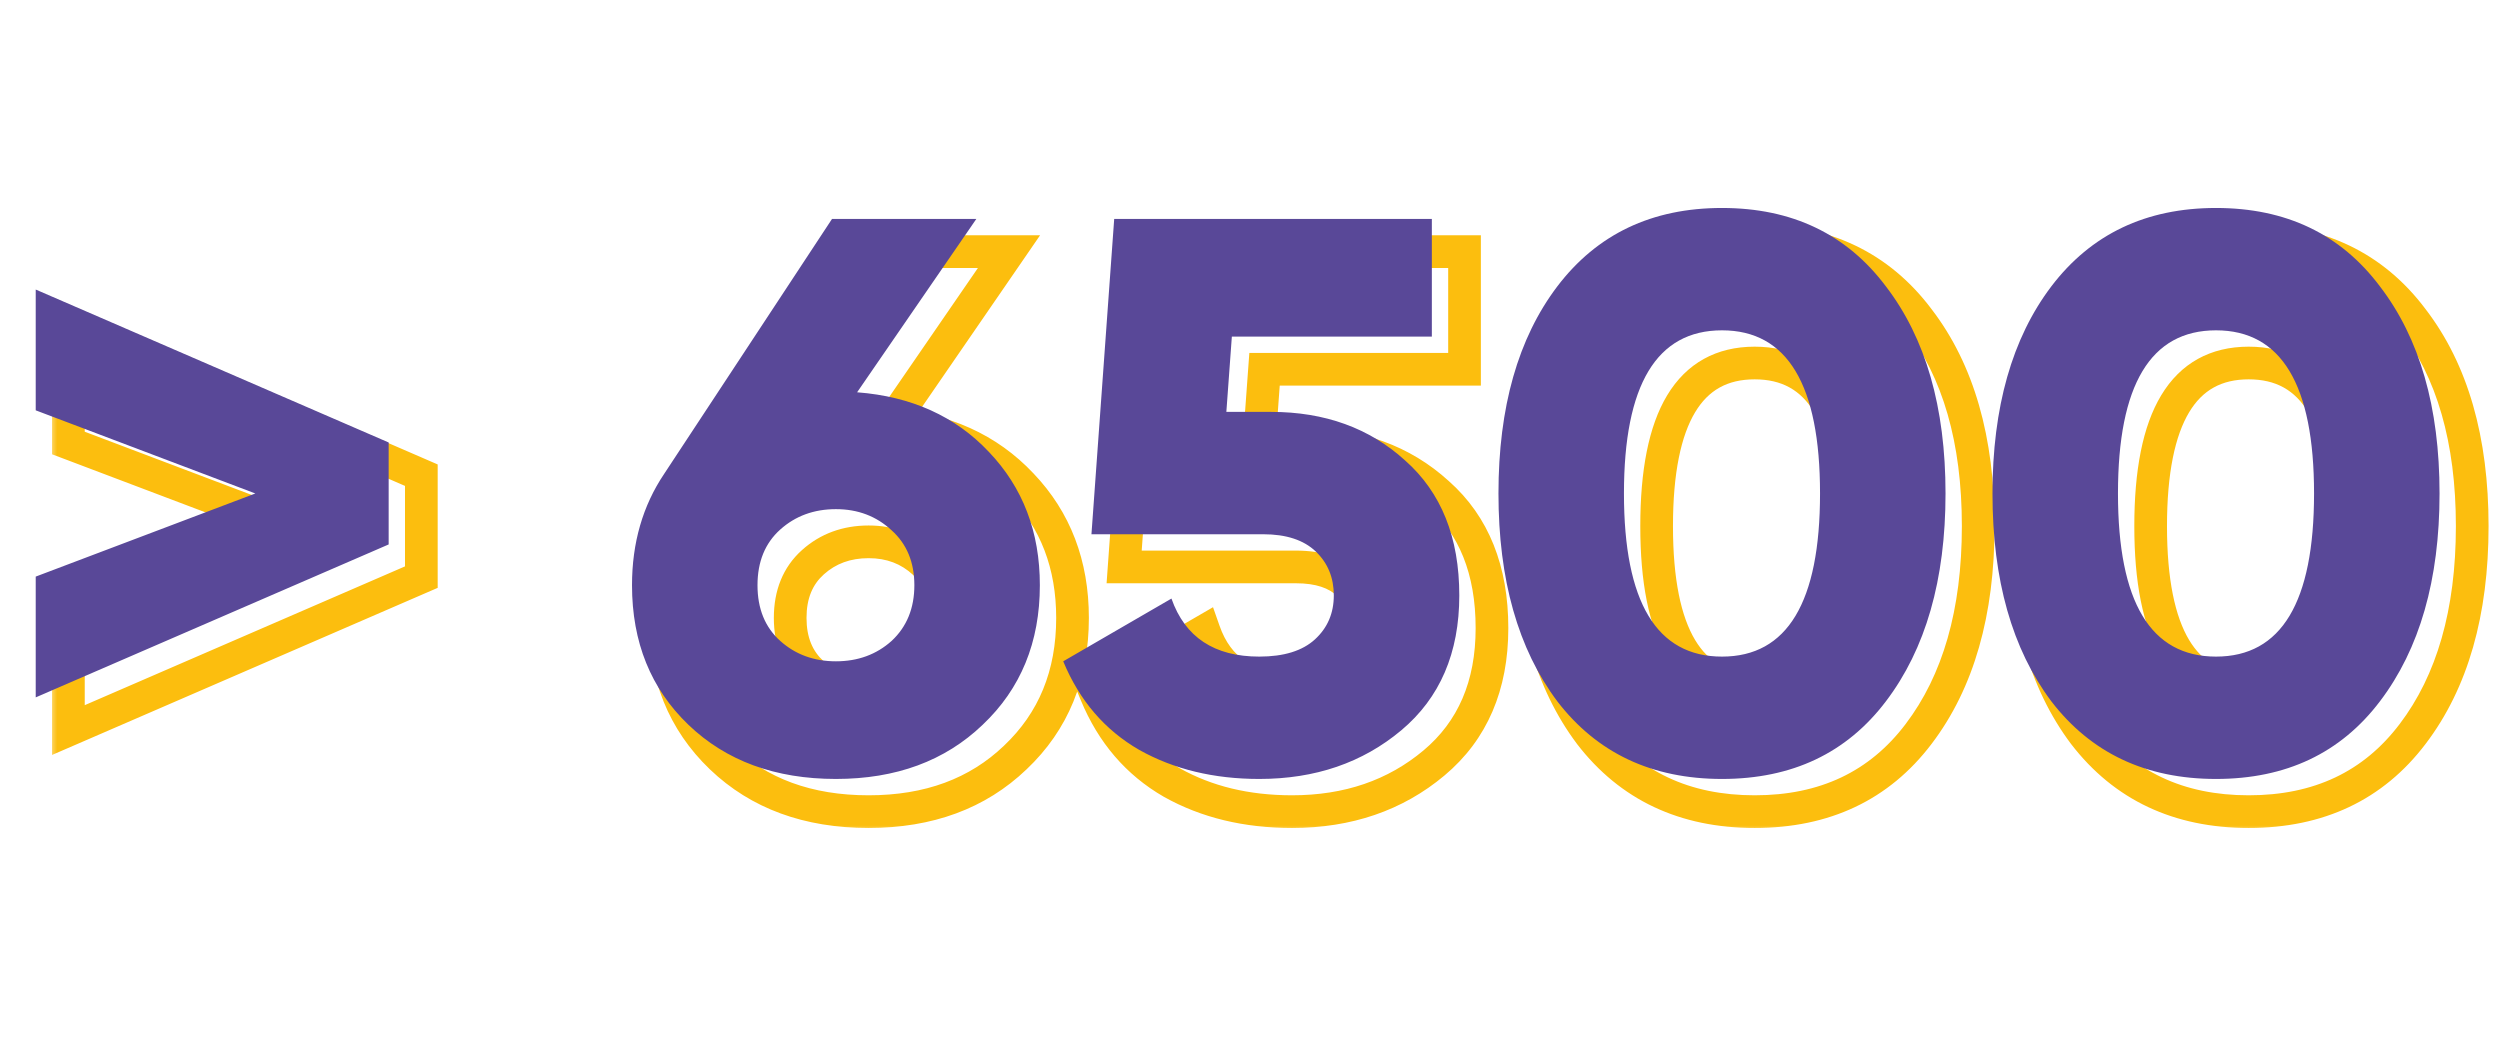 <?xml version="1.0" encoding="UTF-8"?> <svg xmlns="http://www.w3.org/2000/svg" width="153" height="64" viewBox="0 0 153 64" fill="none"><mask id="path-1-outside-1_175_75" maskUnits="userSpaceOnUse" x="3" y="13" width="150" height="38" fill="black"><rect fill="white" x="3" y="13" width="150" height="38"></rect><path d="M4.186 19.72L25.786 29.08V35.32L4.186 44.68V37.288L17.626 32.2L4.186 27.112V19.72ZM54.455 26.008C57.783 26.264 60.471 27.48 62.519 29.656C64.599 31.832 65.639 34.552 65.639 37.816C65.639 41.304 64.471 44.152 62.135 46.36C59.831 48.568 56.839 49.672 53.159 49.672C49.447 49.672 46.439 48.568 44.135 46.36C41.831 44.152 40.679 41.304 40.679 37.816C40.679 35.224 41.335 32.952 42.647 31L52.919 15.4H61.751L54.455 26.008ZM49.751 41.224C50.679 42.056 51.815 42.472 53.159 42.472C54.503 42.472 55.639 42.056 56.567 41.224C57.495 40.36 57.959 39.224 57.959 37.816C57.959 36.408 57.495 35.288 56.567 34.456C55.639 33.592 54.503 33.16 53.159 33.16C51.815 33.16 50.679 33.576 49.751 34.408C48.823 35.24 48.359 36.376 48.359 37.816C48.359 39.256 48.823 40.392 49.751 41.224ZM79.789 27.208C83.085 27.208 85.821 28.2 87.997 30.184C90.205 32.136 91.309 34.888 91.309 38.44C91.309 41.96 90.125 44.712 87.757 46.696C85.389 48.68 82.493 49.672 79.069 49.672C76.285 49.672 73.837 49.08 71.725 47.896C69.613 46.68 68.061 44.872 67.069 42.472L73.693 38.632C74.525 41 76.317 42.184 79.069 42.184C80.573 42.184 81.709 41.832 82.477 41.128C83.245 40.424 83.629 39.528 83.629 38.44C83.629 37.352 83.261 36.456 82.525 35.752C81.789 35.048 80.717 34.696 79.309 34.696H68.797L70.189 15.4H89.629V22.6H77.389L77.053 27.208H79.789ZM117.418 44.92C115.018 48.088 111.674 49.672 107.386 49.672C103.098 49.672 99.738 48.088 97.306 44.92C94.906 41.72 93.706 37.48 93.706 32.2C93.706 26.92 94.906 22.696 97.306 19.528C99.738 16.328 103.098 14.728 107.386 14.728C111.674 14.728 115.018 16.328 117.418 19.528C119.85 22.696 121.066 26.92 121.066 32.2C121.066 37.48 119.85 41.72 117.418 44.92ZM101.386 32.2C101.386 38.856 103.386 42.184 107.386 42.184C111.386 42.184 113.386 38.856 113.386 32.2C113.386 25.544 111.386 22.216 107.386 22.216C103.386 22.216 101.386 25.544 101.386 32.2ZM147.652 44.92C145.252 48.088 141.908 49.672 137.62 49.672C133.332 49.672 129.972 48.088 127.54 44.92C125.14 41.72 123.94 37.48 123.94 32.2C123.94 26.92 125.14 22.696 127.54 19.528C129.972 16.328 133.332 14.728 137.62 14.728C141.908 14.728 145.252 16.328 147.652 19.528C150.084 22.696 151.3 26.92 151.3 32.2C151.3 37.48 150.084 41.72 147.652 44.92ZM131.62 32.2C131.62 38.856 133.62 42.184 137.62 42.184C141.62 42.184 143.62 38.856 143.62 32.2C143.62 25.544 141.62 22.216 137.62 22.216C133.62 22.216 131.62 25.544 131.62 32.2Z"></path></mask><path d="M4.186 19.72L4.583 18.802L3.186 18.197V19.72H4.186ZM25.786 29.08H26.786V28.424L26.183 28.162L25.786 29.08ZM25.786 35.32L26.183 36.238L26.786 35.977V35.32H25.786ZM4.186 44.68H3.186V46.203L4.583 45.598L4.186 44.68ZM4.186 37.288L3.832 36.353L3.186 36.597V37.288H4.186ZM17.626 32.2L17.98 33.135L20.45 32.2L17.98 31.265L17.626 32.2ZM4.186 27.112H3.186V27.803L3.832 28.047L4.186 27.112ZM4.186 19.72L3.788 20.638L25.388 29.998L25.786 29.08L26.183 28.162L4.583 18.802L4.186 19.72ZM25.786 29.08H24.786V35.32H25.786H26.786V29.08H25.786ZM25.786 35.32L25.388 34.402L3.788 43.762L4.186 44.68L4.583 45.598L26.183 36.238L25.786 35.32ZM4.186 44.68H5.186V37.288H4.186H3.186V44.68H4.186ZM4.186 37.288L4.54 38.223L17.98 33.135L17.626 32.2L17.272 31.265L3.832 36.353L4.186 37.288ZM17.626 32.2L17.98 31.265L4.54 26.177L4.186 27.112L3.832 28.047L17.272 33.135L17.626 32.2ZM4.186 27.112H5.186V19.72H4.186H3.186V27.112H4.186ZM54.455 26.008L53.631 25.441L52.647 26.872L54.378 27.005L54.455 26.008ZM62.519 29.656L61.791 30.341L61.796 30.347L62.519 29.656ZM62.135 46.36L61.448 45.633L61.443 45.638L62.135 46.36ZM44.135 46.36L44.827 45.638L44.135 46.36ZM42.647 31L43.477 31.558L43.482 31.55L42.647 31ZM52.919 15.4V14.4H52.38L52.084 14.85L52.919 15.4ZM61.751 15.4L62.575 15.967L63.652 14.4H61.751V15.4ZM49.751 41.224L49.083 41.969L49.751 41.224ZM56.567 41.224L57.234 41.969L57.241 41.962L57.248 41.956L56.567 41.224ZM56.567 34.456L55.885 35.188L55.892 35.194L55.899 35.201L56.567 34.456ZM54.455 26.008L54.378 27.005C57.489 27.244 59.934 28.369 61.791 30.341L62.519 29.656L63.247 28.971C61.008 26.591 58.077 25.284 54.531 25.011L54.455 26.008ZM62.519 29.656L61.796 30.347C63.682 32.32 64.639 34.786 64.639 37.816H65.639H66.639C66.639 34.318 65.515 31.344 63.242 28.965L62.519 29.656ZM65.639 37.816H64.639C64.639 41.055 63.566 43.631 61.448 45.633L62.135 46.36L62.822 47.087C65.376 44.673 66.639 41.553 66.639 37.816H65.639ZM62.135 46.36L61.443 45.638C59.354 47.64 56.623 48.672 53.159 48.672V49.672V50.672C57.054 50.672 60.308 49.496 62.827 47.082L62.135 46.36ZM53.159 49.672V48.672C49.659 48.672 46.914 47.639 44.827 45.638L44.135 46.36L43.443 47.082C45.963 49.497 49.234 50.672 53.159 50.672V49.672ZM44.135 46.36L44.827 45.638C42.739 43.637 41.679 41.059 41.679 37.816H40.679H39.679C39.679 41.548 40.923 44.667 43.443 47.082L44.135 46.36ZM40.679 37.816H41.679C41.679 35.402 42.287 33.328 43.477 31.558L42.647 31L41.817 30.442C40.383 32.576 39.679 35.046 39.679 37.816H40.679ZM42.647 31L43.482 31.55L53.754 15.95L52.919 15.4L52.084 14.85L41.812 30.45L42.647 31ZM52.919 15.4V16.4H61.751V15.4V14.4H52.919V15.4ZM61.751 15.4L60.927 14.833L53.631 25.441L54.455 26.008L55.279 26.575L62.575 15.967L61.751 15.4ZM49.751 41.224L49.083 41.969C50.21 42.978 51.589 43.472 53.159 43.472V42.472V41.472C52.04 41.472 51.148 41.133 50.418 40.479L49.751 41.224ZM53.159 42.472V43.472C54.728 43.472 56.108 42.978 57.234 41.969L56.567 41.224L55.899 40.479C55.17 41.133 54.277 41.472 53.159 41.472V42.472ZM56.567 41.224L57.248 41.956C58.403 40.881 58.959 39.468 58.959 37.816H57.959H56.959C56.959 38.98 56.587 39.839 55.885 40.492L56.567 41.224ZM57.959 37.816H58.959C58.959 36.165 58.403 34.759 57.234 33.711L56.567 34.456L55.899 35.201C56.587 35.817 56.959 36.651 56.959 37.816H57.959ZM56.567 34.456L57.248 33.724C56.123 32.677 54.739 32.16 53.159 32.16V33.16V34.16C54.267 34.16 55.154 34.507 55.885 35.188L56.567 34.456ZM53.159 33.16V32.16C51.589 32.16 50.21 32.654 49.083 33.663L49.751 34.408L50.418 35.153C51.148 34.498 52.04 34.16 53.159 34.16V33.16ZM49.751 34.408L49.083 33.663C47.91 34.715 47.359 36.141 47.359 37.816H48.359H49.359C49.359 36.611 49.736 35.765 50.418 35.153L49.751 34.408ZM48.359 37.816H47.359C47.359 39.492 47.91 40.917 49.083 41.969L49.751 41.224L50.418 40.479C49.736 39.867 49.359 39.02 49.359 37.816H48.359ZM87.997 30.184L87.324 30.923L87.329 30.928L87.335 30.933L87.997 30.184ZM87.757 46.696L88.4 47.462L87.757 46.696ZM71.725 47.896L71.226 48.763L71.236 48.768L71.725 47.896ZM67.069 42.472L66.568 41.607L65.811 42.046L66.145 42.854L67.069 42.472ZM73.693 38.632L74.637 38.3L74.237 37.161L73.192 37.767L73.693 38.632ZM82.477 41.128L83.153 41.865L82.477 41.128ZM82.525 35.752L83.217 35.029L82.525 35.752ZM68.797 34.696L67.8 34.624L67.723 35.696H68.797V34.696ZM70.189 15.4V14.4H69.259L69.192 15.328L70.189 15.4ZM89.629 15.4H90.629V14.4H89.629V15.4ZM89.629 22.6V23.6H90.629V22.6H89.629ZM77.389 22.6V21.6H76.46L76.392 22.527L77.389 22.6ZM77.053 27.208L76.056 27.135L75.978 28.208H77.053V27.208ZM79.789 27.208V28.208C82.868 28.208 85.354 29.127 87.324 30.923L87.997 30.184L88.671 29.445C86.288 27.273 83.303 26.208 79.789 26.208V27.208ZM87.997 30.184L87.335 30.933C89.284 32.657 90.309 35.11 90.309 38.44H91.309H92.309C92.309 34.666 91.126 31.615 88.66 29.435L87.997 30.184ZM91.309 38.44H90.309C90.309 41.71 89.223 44.163 87.115 45.929L87.757 46.696L88.4 47.462C91.028 45.261 92.309 42.21 92.309 38.44H91.309ZM87.757 46.696L87.115 45.929C84.947 47.746 82.286 48.672 79.069 48.672V49.672V50.672C82.701 50.672 85.832 49.614 88.4 47.462L87.757 46.696ZM79.069 49.672V48.672C76.431 48.672 74.156 48.112 72.214 47.024L71.725 47.896L71.236 48.768C73.519 50.048 76.14 50.672 79.069 50.672V49.672ZM71.725 47.896L72.224 47.029C70.317 45.931 68.907 44.3 67.993 42.09L67.069 42.472L66.145 42.854C67.216 45.444 68.91 47.429 71.226 48.763L71.725 47.896ZM67.069 42.472L67.571 43.337L74.195 39.497L73.693 38.632L73.192 37.767L66.568 41.607L67.069 42.472ZM73.693 38.632L72.75 38.964C73.226 40.317 74.002 41.398 75.11 42.13C76.21 42.857 77.552 43.184 79.069 43.184V42.184V41.184C77.835 41.184 76.905 40.919 76.213 40.462C75.528 40.01 74.993 39.315 74.637 38.3L73.693 38.632ZM79.069 42.184V43.184C80.714 43.184 82.133 42.8 83.153 41.865L82.477 41.128L81.802 40.391C81.286 40.864 80.433 41.184 79.069 41.184V42.184ZM82.477 41.128L83.153 41.865C84.138 40.962 84.629 39.794 84.629 38.44H83.629H82.629C82.629 39.262 82.353 39.886 81.802 40.391L82.477 41.128ZM83.629 38.44H84.629C84.629 37.1 84.164 35.936 83.217 35.029L82.525 35.752L81.834 36.475C82.358 36.976 82.629 37.604 82.629 38.44H83.629ZM82.525 35.752L83.217 35.029C82.233 34.089 80.875 33.696 79.309 33.696V34.696V35.696C80.56 35.696 81.346 36.007 81.834 36.475L82.525 35.752ZM79.309 34.696V33.696H68.797V34.696V35.696H79.309V34.696ZM68.797 34.696L69.795 34.768L71.187 15.472L70.189 15.4L69.192 15.328L67.8 34.624L68.797 34.696ZM70.189 15.4V16.4H89.629V15.4V14.4H70.189V15.4ZM89.629 15.4H88.629V22.6H89.629H90.629V15.4H89.629ZM89.629 22.6V21.6H77.389V22.6V23.6H89.629V22.6ZM77.389 22.6L76.392 22.527L76.056 27.135L77.053 27.208L78.051 27.281L78.387 22.673L77.389 22.6ZM77.053 27.208V28.208H79.789V27.208V26.208H77.053V27.208ZM117.418 44.92L116.621 44.315L116.621 44.316L117.418 44.92ZM97.306 44.92L96.506 45.52L96.512 45.529L97.306 44.92ZM97.306 19.528L96.51 18.923L96.508 18.924L97.306 19.528ZM117.418 19.528L116.618 20.128L116.624 20.137L117.418 19.528ZM117.418 44.92L116.621 44.316C114.426 47.213 111.389 48.672 107.386 48.672V49.672V50.672C111.958 50.672 115.609 48.963 118.215 45.524L117.418 44.92ZM107.386 49.672V48.672C103.382 48.672 100.326 47.212 98.099 44.311L97.306 44.92L96.512 45.529C99.149 48.964 102.813 50.672 107.386 50.672V49.672ZM97.306 44.92L98.106 44.32C95.871 41.341 94.706 37.333 94.706 32.2H93.706H92.706C92.706 37.627 93.94 42.099 96.506 45.52L97.306 44.92ZM93.706 32.2H94.706C94.706 27.067 95.872 23.077 98.103 20.132L97.306 19.528L96.508 18.924C93.939 22.315 92.706 26.773 92.706 32.2H93.706ZM97.306 19.528L98.102 20.133C100.33 17.201 103.386 15.728 107.386 15.728V14.728V13.728C102.809 13.728 99.145 15.455 96.51 18.923L97.306 19.528ZM107.386 14.728V15.728C111.385 15.728 114.422 17.2 116.618 20.128L117.418 19.528L118.218 18.928C115.614 15.456 111.962 13.728 107.386 13.728V14.728ZM117.418 19.528L116.624 20.137C118.885 23.081 120.066 27.069 120.066 32.2H121.066H122.066C122.066 26.771 120.814 22.311 118.211 18.919L117.418 19.528ZM121.066 32.2H120.066C120.066 37.33 118.885 41.337 116.621 44.315L117.418 44.92L118.214 45.525C120.814 42.103 122.066 37.63 122.066 32.2H121.066ZM101.386 32.2H100.386C100.386 35.596 100.89 38.309 102.028 40.203C103.216 42.179 105.048 43.184 107.386 43.184V42.184V41.184C105.724 41.184 104.555 40.525 103.743 39.173C102.881 37.739 102.386 35.461 102.386 32.2H101.386ZM107.386 42.184V43.184C109.724 43.184 111.555 42.179 112.743 40.203C113.881 38.309 114.386 35.596 114.386 32.2H113.386H112.386C112.386 35.461 111.89 37.739 111.028 39.173C110.216 40.525 109.048 41.184 107.386 41.184V42.184ZM113.386 32.2H114.386C114.386 28.805 113.881 26.091 112.743 24.197C111.555 22.221 109.724 21.216 107.386 21.216V22.216V23.216C109.048 23.216 110.216 23.875 111.028 25.227C111.89 26.661 112.386 28.939 112.386 32.2H113.386ZM107.386 22.216V21.216C105.048 21.216 103.216 22.221 102.028 24.197C100.89 26.091 100.386 28.805 100.386 32.2H101.386H102.386C102.386 28.939 102.881 26.661 103.743 25.227C104.555 23.875 105.724 23.216 107.386 23.216V22.216ZM147.652 44.92L146.856 44.315L146.855 44.316L147.652 44.92ZM127.54 44.92L126.74 45.52L126.747 45.529L127.54 44.92ZM127.54 19.528L126.744 18.923L126.743 18.924L127.54 19.528ZM147.652 19.528L146.852 20.128L146.859 20.137L147.652 19.528ZM147.652 44.92L146.855 44.316C144.661 47.213 141.624 48.672 137.62 48.672V49.672V50.672C142.192 50.672 145.843 48.963 148.449 45.524L147.652 44.92ZM137.62 49.672V48.672C133.616 48.672 130.56 47.212 128.333 44.311L127.54 44.92L126.747 45.529C129.384 48.964 133.048 50.672 137.62 50.672V49.672ZM127.54 44.92L128.34 44.32C126.106 41.341 124.94 37.333 124.94 32.2H123.94H122.94C122.94 37.627 124.174 42.099 126.74 45.52L127.54 44.92ZM123.94 32.2H124.94C124.94 27.067 126.106 23.077 128.337 20.132L127.54 19.528L126.743 18.924C124.174 22.315 122.94 26.773 122.94 32.2H123.94ZM127.54 19.528L128.336 20.133C130.565 17.201 133.62 15.728 137.62 15.728V14.728V13.728C133.044 13.728 129.379 15.455 126.744 18.923L127.54 19.528ZM137.62 14.728V15.728C141.62 15.728 144.656 17.2 146.852 20.128L147.652 19.528L148.452 18.928C145.848 15.456 142.196 13.728 137.62 13.728V14.728ZM147.652 19.528L146.859 20.137C149.119 23.081 150.3 27.069 150.3 32.2H151.3H152.3C152.3 26.771 151.049 22.311 148.445 18.919L147.652 19.528ZM151.3 32.2H150.3C150.3 37.33 149.119 41.337 146.856 44.315L147.652 44.92L148.448 45.525C151.049 42.103 152.3 37.63 152.3 32.2H151.3ZM131.62 32.2H130.62C130.62 35.596 131.124 38.309 132.263 40.203C133.45 42.179 135.282 43.184 137.62 43.184V42.184V41.184C135.958 41.184 134.79 40.525 133.977 39.173C133.116 37.739 132.62 35.461 132.62 32.2H131.62ZM137.62 42.184V43.184C139.958 43.184 141.79 42.179 142.977 40.203C144.116 38.309 144.62 35.596 144.62 32.2H143.62H142.62C142.62 35.461 142.124 37.739 141.263 39.173C140.45 40.525 139.282 41.184 137.62 41.184V42.184ZM143.62 32.2H144.62C144.62 28.805 144.116 26.091 142.977 24.197C141.79 22.221 139.958 21.216 137.62 21.216V22.216V23.216C139.282 23.216 140.45 23.875 141.263 25.227C142.124 26.661 142.62 28.939 142.62 32.2H143.62ZM137.62 22.216V21.216C135.282 21.216 133.45 22.221 132.263 24.197C131.124 26.091 130.62 28.805 130.62 32.2H131.62H132.62C132.62 28.939 133.116 26.661 133.977 25.227C134.79 23.875 135.958 23.216 137.62 23.216V22.216Z" fill="#FCBE0E" mask="url(#path-1-outside-1_175_75)"></path><path d="M2.186 17.72L23.786 27.08V33.32L2.186 42.68V35.288L15.626 30.2L2.186 25.112V17.72ZM52.455 24.008C55.783 24.264 58.471 25.48 60.519 27.656C62.599 29.832 63.639 32.552 63.639 35.816C63.639 39.304 62.471 42.152 60.135 44.36C57.831 46.568 54.839 47.672 51.159 47.672C47.447 47.672 44.439 46.568 42.135 44.36C39.831 42.152 38.679 39.304 38.679 35.816C38.679 33.224 39.335 30.952 40.647 29L50.919 13.4H59.751L52.455 24.008ZM47.751 39.224C48.679 40.056 49.815 40.472 51.159 40.472C52.503 40.472 53.639 40.056 54.567 39.224C55.495 38.36 55.959 37.224 55.959 35.816C55.959 34.408 55.495 33.288 54.567 32.456C53.639 31.592 52.503 31.16 51.159 31.16C49.815 31.16 48.679 31.576 47.751 32.408C46.823 33.24 46.359 34.376 46.359 35.816C46.359 37.256 46.823 38.392 47.751 39.224ZM77.789 25.208C81.085 25.208 83.821 26.2 85.997 28.184C88.205 30.136 89.309 32.888 89.309 36.44C89.309 39.96 88.125 42.712 85.757 44.696C83.389 46.68 80.493 47.672 77.069 47.672C74.285 47.672 71.837 47.08 69.725 45.896C67.613 44.68 66.061 42.872 65.069 40.472L71.693 36.632C72.525 39 74.317 40.184 77.069 40.184C78.573 40.184 79.709 39.832 80.477 39.128C81.245 38.424 81.629 37.528 81.629 36.44C81.629 35.352 81.261 34.456 80.525 33.752C79.789 33.048 78.717 32.696 77.309 32.696H66.797L68.189 13.4H87.629V20.6H75.389L75.053 25.208H77.789ZM115.418 42.92C113.018 46.088 109.674 47.672 105.386 47.672C101.098 47.672 97.738 46.088 95.306 42.92C92.906 39.72 91.706 35.48 91.706 30.2C91.706 24.92 92.906 20.696 95.306 17.528C97.738 14.328 101.098 12.728 105.386 12.728C109.674 12.728 113.018 14.328 115.418 17.528C117.85 20.696 119.066 24.92 119.066 30.2C119.066 35.48 117.85 39.72 115.418 42.92ZM99.386 30.2C99.386 36.856 101.386 40.184 105.386 40.184C109.386 40.184 111.386 36.856 111.386 30.2C111.386 23.544 109.386 20.216 105.386 20.216C101.386 20.216 99.386 23.544 99.386 30.2ZM145.652 42.92C143.252 46.088 139.908 47.672 135.62 47.672C131.332 47.672 127.972 46.088 125.54 42.92C123.14 39.72 121.94 35.48 121.94 30.2C121.94 24.92 123.14 20.696 125.54 17.528C127.972 14.328 131.332 12.728 135.62 12.728C139.908 12.728 143.252 14.328 145.652 17.528C148.084 20.696 149.3 24.92 149.3 30.2C149.3 35.48 148.084 39.72 145.652 42.92ZM129.62 30.2C129.62 36.856 131.62 40.184 135.62 40.184C139.62 40.184 141.62 36.856 141.62 30.2C141.62 23.544 139.62 20.216 135.62 20.216C131.62 20.216 129.62 23.544 129.62 30.2Z" fill="#594898"></path></svg> 